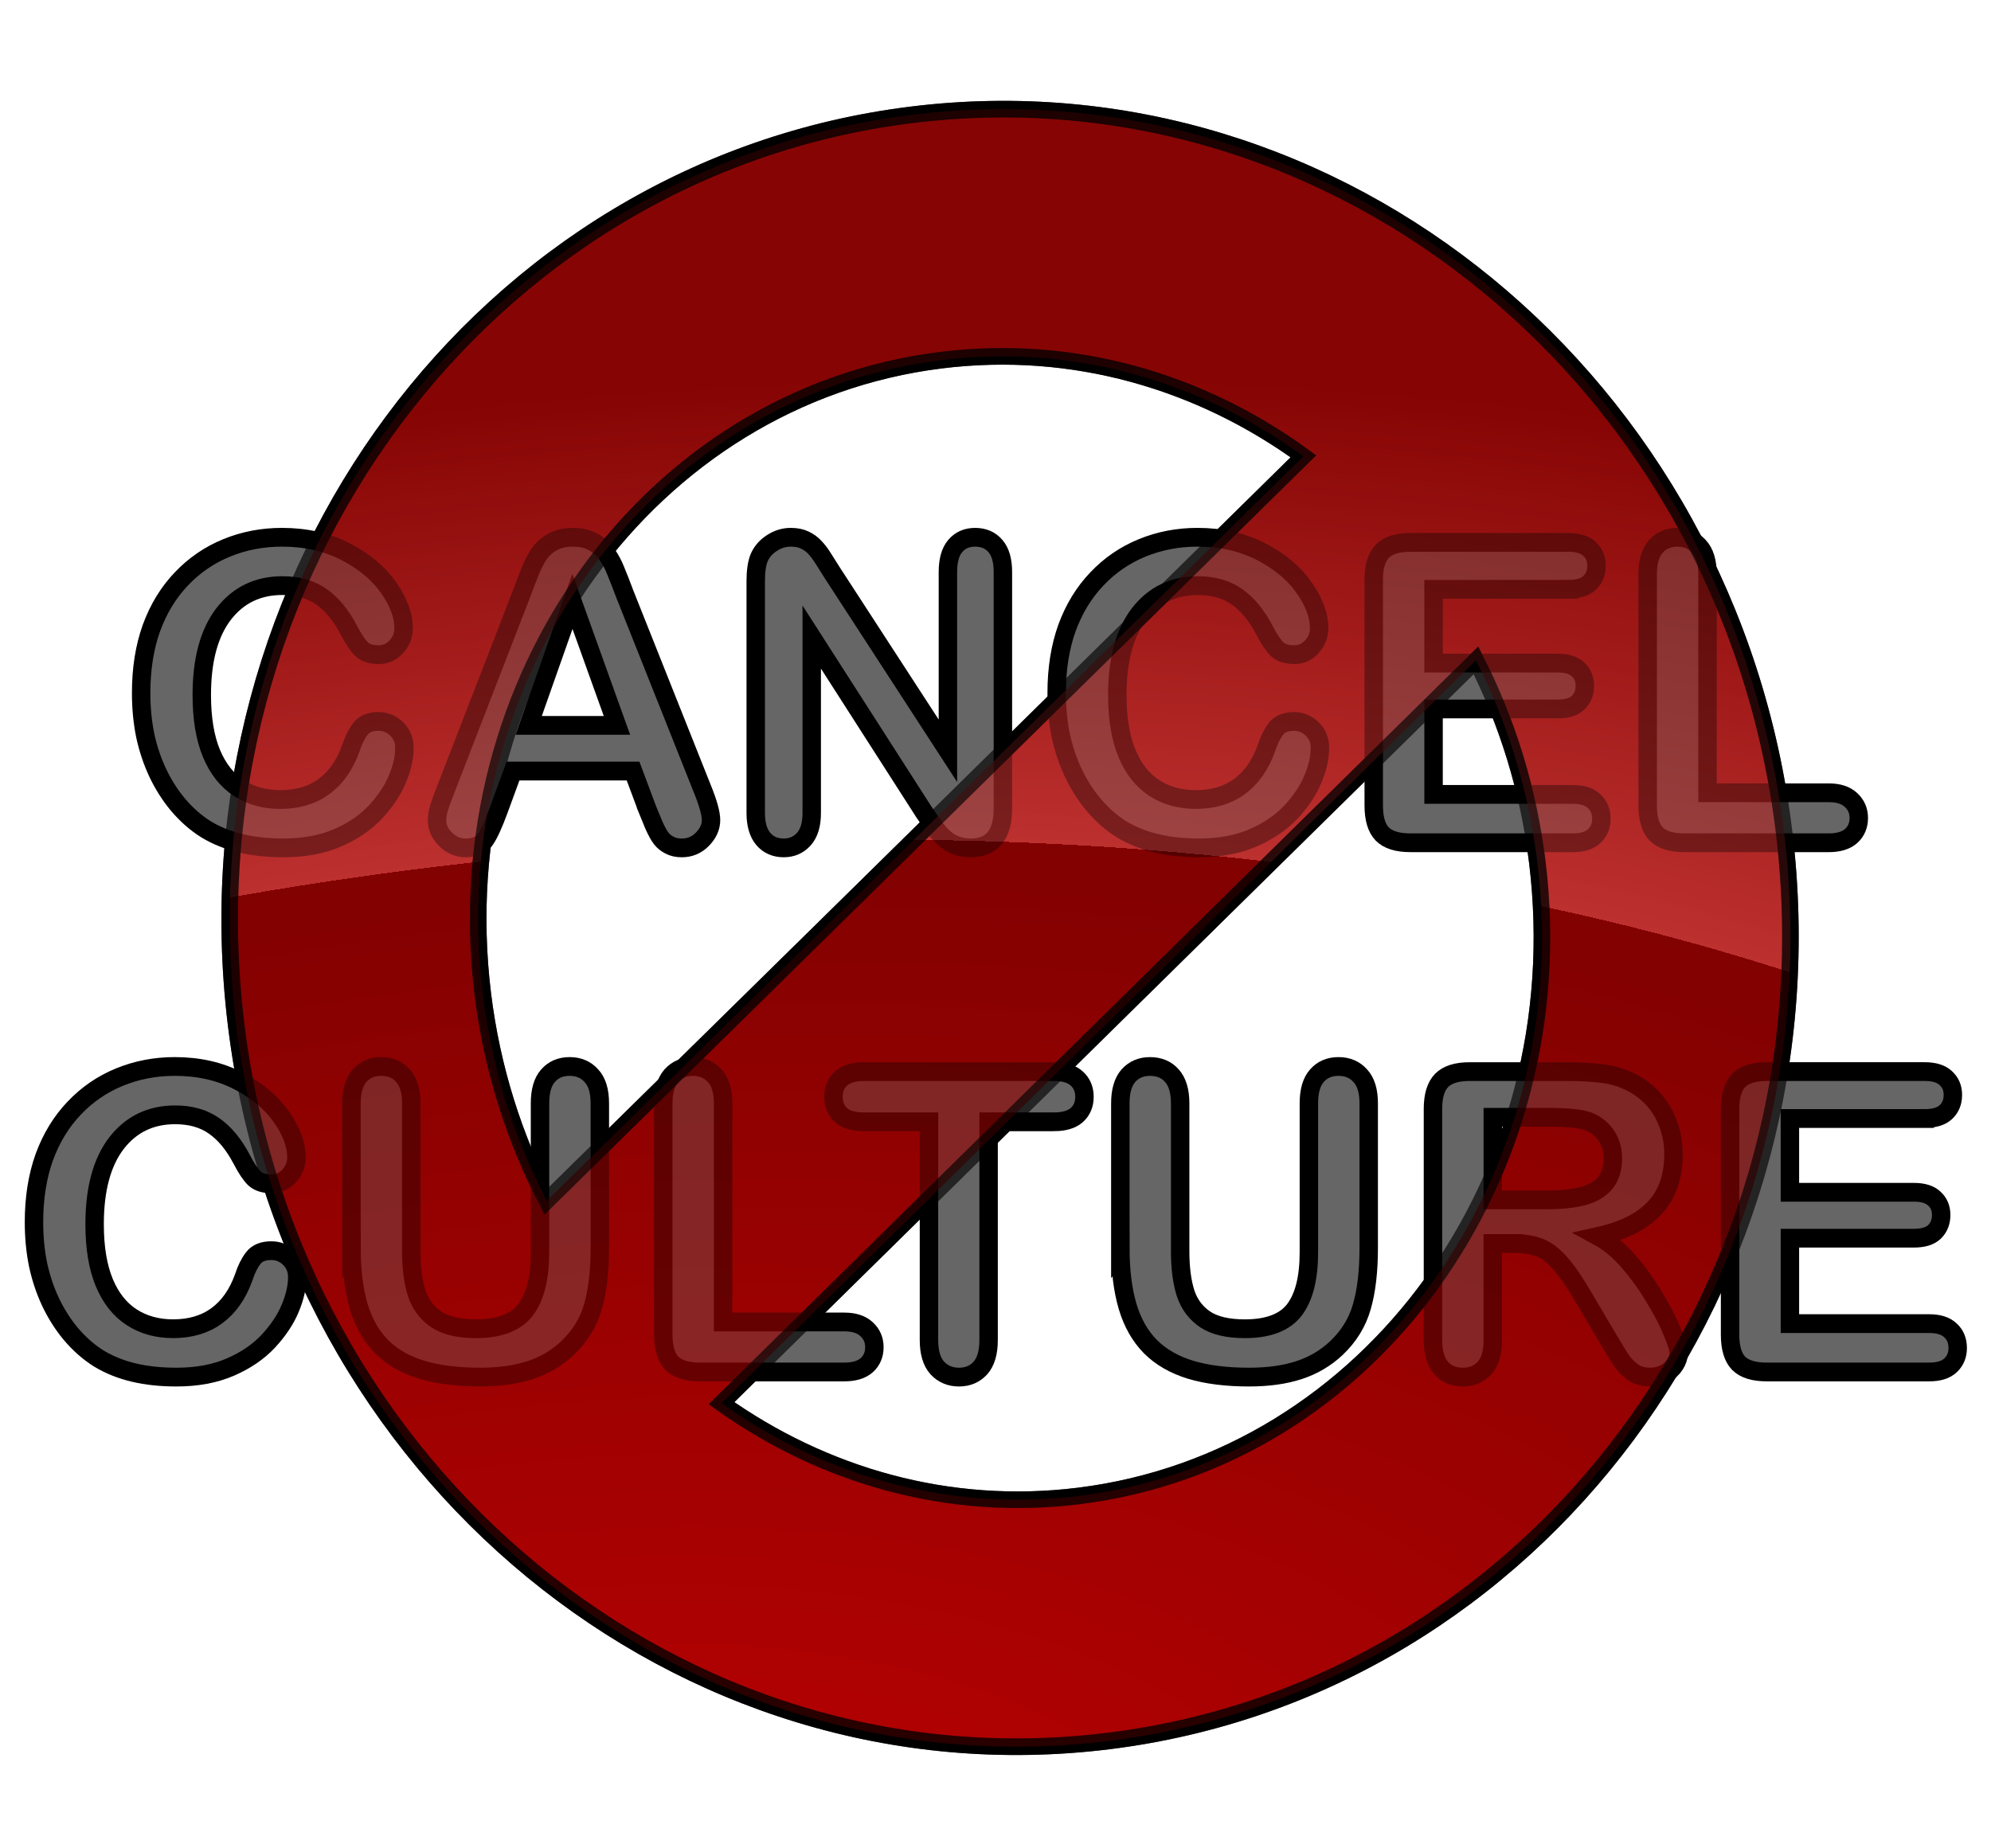 <?xml version="1.0" encoding="UTF-8" standalone="no"?>
<!-- Created with Inkscape (http://www.inkscape.org/) -->

<svg
   id="svg2"
   sodipodi:docname="cancelculture.svg"
   viewBox="0 0 420 390"
   version="1.1"
   inkscape:version="1.2.2 (b0a8486, 2022-12-01)"
   width="420"
   height="390"
   xmlns:inkscape="http://www.inkscape.org/namespaces/inkscape"
   xmlns:sodipodi="http://sodipodi.sourceforge.net/DTD/sodipodi-0.dtd"
   xmlns:xlink="http://www.w3.org/1999/xlink"
   xmlns="http://www.w3.org/2000/svg"
   xmlns:svg="http://www.w3.org/2000/svg"
   xmlns:rdf="http://www.w3.org/1999/02/22-rdf-syntax-ns#"
   xmlns:cc="http://creativecommons.org/ns#"
   xmlns:dc="http://purl.org/dc/elements/1.1/">
  <defs
     id="defs4">
    <radialGradient
       id="radialGradient4113"
       gradientUnits="userSpaceOnUse"
       cy="245.85"
       cx="286.62"
       gradientTransform="matrix(5.116,-0.686,0.378,2.88,-1476.772,571.726)"
       r="97.672"
       inkscape:collect="always">
      <stop
         id="stop4059"
         style="stop-color:#c30102"
         offset="0" />
      <stop
         id="stop4061"
         style="stop-color:#820101"
         offset=".727" />
      <stop
         id="stop4063"
         style="stop-color:#bc302f"
         offset=".727" />
      <stop
         id="stop4065"
         style="stop-color:#860504"
         offset="1" />
    </radialGradient>
    <radialGradient
       inkscape:collect="always"
       xlink:href="#radialGradient4113"
       id="radialGradient1980"
       gradientUnits="userSpaceOnUse"
       gradientTransform="matrix(5.116,-0.686,0.378,2.88,-1476.772,571.726)"
       cx="286.62"
       cy="245.85"
       r="97.672" />
    <radialGradient
       inkscape:collect="always"
       xlink:href="#radialGradient4113"
       id="radialGradient1982"
       gradientUnits="userSpaceOnUse"
       gradientTransform="matrix(5.116,-0.686,0.378,2.88,-1476.772,571.726)"
       cx="286.62"
       cy="245.85"
       r="97.672" />
  </defs>
  <sodipodi:namedview
     id="base"
     bordercolor="#666666"
     inkscape:pageshadow="2"
     inkscape:guide-bbox="true"
     pagecolor="#ffffff"
     inkscape:window-height="1099"
     inkscape:window-maximized="0"
     inkscape:zoom="0.76508705"
     inkscape:window-x="0"
     showgrid="false"
     borderopacity="1.0"
     inkscape:current-layer="layer1"
     inkscape:cx="205.85893"
     inkscape:cy="222.85046"
     showguides="true"
     inkscape:window-y="25"
     inkscape:window-width="1390"
     inkscape:pageopacity="0.0"
     inkscape:document-units="px"
     inkscape:showpageshadow="2"
     inkscape:pagecheckerboard="0"
     inkscape:deskcolor="#d1d1d1" />
  <g
     id="layer1"
     inkscape:label="Layer 1"
     inkscape:groupmode="layer"
     transform="translate(6.48,-680.938)">
    <g
       id="g1978"
       transform="matrix(1.227,0,0,1.231,6.703,-216.469)">
      <path
         id="path4025-5"
         style="fill:url(#radialGradient1980);stroke:#000000;stroke-width:2.844"
         d="M 145.912,748.697 C 72.413,757.791 20.464,827.574 29.838,904.544 39.212,981.512 106.358,1036.516 179.856,1027.422 253.355,1018.328 305.353,948.585 295.979,871.615 286.606,794.647 219.411,739.603 145.912,748.697 Z m 5.12,42.045 c 22.724,-2.811 44.592,3.611 62.307,16.477 l -75.977,74.567 -54.103,53.044 C 77.673,924.115 73.817,912.153 72.251,899.295 65.703,845.532 100.968,796.937 151.032,790.742 Z m 91.979,51.446 c 5.344,10.494 9.03,22.159 10.554,34.673 6.547,53.762 -28.76,102.363 -78.824,108.558 -22.374,2.768 -43.883,-3.423 -61.45,-15.894 l 86.115,-84.54 43.605,-42.797 z" />
      <g
         aria-label="CANCEL
CULTURE"
         transform="scale(0.993,1.007)"
         id="text971"
         style="font-size:71.425px;fill:#666666;stroke:#000000;stroke-width:3.193">
        <path
           d="m 59.202,851.242 q 0,2.441 -1.221,5.301 -1.186,2.825 -3.767,5.58 -2.581,2.72 -6.591,4.429 -4.011,1.709 -9.347,1.709 -4.046,0 -7.359,-0.767 -3.313,-0.767 -6.033,-2.372 -2.685,-1.639 -4.952,-4.29 -2.023,-2.406 -3.453,-5.371 -1.43,-2.999 -2.162,-6.382 -0.698,-3.383 -0.698,-7.184 0,-6.173 1.779,-11.056 1.814,-4.883 5.162,-8.335 3.348,-3.488 7.847,-5.301 4.499,-1.814 9.591,-1.814 6.208,0 11.055,2.476 4.848,2.476 7.428,6.138 2.581,3.627 2.581,6.87 0,1.779 -1.256,3.139 -1.256,1.36 -3.034,1.36 -1.988,0 -2.999,-0.942 -0.977,-0.942 -2.197,-3.243 -2.023,-3.801 -4.778,-5.685 -2.72,-1.883 -6.731,-1.883 -6.382,0 -10.184,4.848 -3.767,4.848 -3.767,13.776 0,5.964 1.674,9.939 1.674,3.941 4.743,5.894 3.069,1.953 7.184,1.953 4.464,0 7.533,-2.197 3.104,-2.232 4.673,-6.522 0.663,-2.023 1.639,-3.278 0.977,-1.29 3.139,-1.29 1.848,0 3.174,1.29 1.325,1.29 1.325,3.209 z"
           style="font-weight:bold;font-family:'Arial Rounded MT Bold';-inkscape-font-specification:'Arial Rounded MT Bold,  Bold';text-align:center;text-anchor:middle"
           id="path1888" />
        <path
           d="m 101.227,861.6 -2.441,-6.417 H 78 l -2.441,6.557 q -1.43,3.836 -2.441,5.196 -1.011,1.325 -3.313,1.325 -1.953,0 -3.453,-1.43 -1.5,-1.43 -1.5,-3.243 0,-1.046 0.349,-2.162 0.349,-1.116 1.151,-3.104 l 13.078,-33.201 q 0.558,-1.43 1.325,-3.418 0.802,-2.023 1.674,-3.348 0.907,-1.325 2.337,-2.127 1.465,-0.837 3.592,-0.837 2.162,0 3.592,0.837 1.465,0.802 2.337,2.093 0.907,1.29 1.5,2.79 0.628,1.465 1.569,3.941 l 13.357,32.992 q 1.569,3.767 1.569,5.475 0,1.779 -1.5,3.278 -1.465,1.465 -3.557,1.465 -1.221,0 -2.093,-0.453 -0.872,-0.418 -1.465,-1.151 -0.593,-0.767 -1.29,-2.302 -0.663,-1.569 -1.151,-2.755 z M 80.72,847.406 h 15.275 l -7.707,-21.1 z"
           style="font-weight:bold;font-family:'Arial Rounded MT Bold';-inkscape-font-specification:'Arial Rounded MT Bold,  Bold';text-align:center;text-anchor:middle"
           id="path1890" />
        <path
           d="m 133.382,821.598 19.914,30.132 v -30.411 q 0,-2.964 1.256,-4.429 1.29,-1.5 3.453,-1.5 2.232,0 3.522,1.5 1.29,1.465 1.29,4.429 v 40.211 q 0,6.731 -5.58,6.731 -1.395,0 -2.511,-0.418 -1.116,-0.384 -2.093,-1.256 -0.977,-0.872 -1.814,-2.023 -0.837,-1.186 -1.674,-2.406 l -19.426,-29.784 v 29.958 q 0,2.93 -1.36,4.429 -1.36,1.5 -3.488,1.5 -2.197,0 -3.522,-1.5 -1.325,-1.535 -1.325,-4.429 v -39.444 q 0,-2.511 0.558,-3.941 0.663,-1.569 2.197,-2.546 1.535,-1.011 3.313,-1.011 1.395,0 2.372,0.453 1.011,0.453 1.744,1.221 0.767,0.767 1.535,1.988 0.802,1.221 1.639,2.546 z"
           style="font-weight:bold;font-family:'Arial Rounded MT Bold';-inkscape-font-specification:'Arial Rounded MT Bold,  Bold';text-align:center;text-anchor:middle"
           id="path1892" />
        <path
           d="m 217.711,851.242 q 0,2.441 -1.221,5.301 -1.186,2.825 -3.767,5.58 -2.581,2.72 -6.591,4.429 -4.011,1.709 -9.347,1.709 -4.046,0 -7.359,-0.767 -3.313,-0.767 -6.033,-2.372 -2.685,-1.639 -4.952,-4.29 -2.023,-2.406 -3.453,-5.371 -1.43,-2.999 -2.162,-6.382 -0.698,-3.383 -0.698,-7.184 0,-6.173 1.779,-11.056 1.814,-4.883 5.162,-8.335 3.348,-3.488 7.847,-5.301 4.499,-1.814 9.591,-1.814 6.208,0 11.056,2.476 4.848,2.476 7.428,6.138 2.581,3.627 2.581,6.87 0,1.779 -1.256,3.139 -1.256,1.36 -3.034,1.36 -1.988,0 -2.999,-0.942 -0.977,-0.942 -2.197,-3.243 -2.023,-3.801 -4.778,-5.685 -2.72,-1.883 -6.731,-1.883 -6.382,0 -10.184,4.848 -3.767,4.848 -3.767,13.776 0,5.964 1.674,9.939 1.674,3.941 4.743,5.894 3.069,1.953 7.184,1.953 4.464,0 7.533,-2.197 3.104,-2.232 4.673,-6.522 0.663,-2.023 1.639,-3.278 0.977,-1.29 3.139,-1.29 1.848,0 3.174,1.29 1.325,1.29 1.325,3.209 z"
           style="font-weight:bold;font-family:'Arial Rounded MT Bold';-inkscape-font-specification:'Arial Rounded MT Bold,  Bold';text-align:center;text-anchor:middle"
           id="path1894" />
        <path
           d="m 260.712,824.248 h -23.332 v 12.555 h 21.483 q 2.372,0 3.522,1.081 1.186,1.046 1.186,2.79 0,1.744 -1.151,2.86 -1.151,1.081 -3.557,1.081 h -21.483 v 14.543 h 24.134 q 2.441,0 3.662,1.151 1.256,1.116 1.256,2.999 0,1.814 -1.256,2.964 -1.221,1.116 -3.662,1.116 h -28.144 q -3.383,0 -4.883,-1.5 -1.465,-1.5 -1.465,-4.848 v -38.433 q 0,-2.232 0.663,-3.627 0.663,-1.43 2.058,-2.058 1.43,-0.663 3.627,-0.663 h 27.342 q 2.476,0 3.662,1.116 1.221,1.081 1.221,2.86 0,1.814 -1.221,2.93 -1.186,1.081 -3.662,1.081 z"
           style="font-weight:bold;font-family:'Arial Rounded MT Bold';-inkscape-font-specification:'Arial Rounded MT Bold,  Bold';text-align:center;text-anchor:middle"
           id="path1896" />
        <path
           d="m 284.811,821.668 v 37.212 h 20.995 q 2.511,0 3.836,1.221 1.36,1.221 1.36,3.069 0,1.883 -1.325,3.069 -1.325,1.151 -3.871,1.151 h -25.006 q -3.383,0 -4.883,-1.5 -1.465,-1.5 -1.465,-4.848 v -39.374 q 0,-3.139 1.395,-4.708 1.43,-1.569 3.732,-1.569 2.337,0 3.767,1.569 1.465,1.535 1.465,4.708 z"
           style="font-weight:bold;font-family:'Arial Rounded MT Bold';-inkscape-font-specification:'Arial Rounded MT Bold,  Bold';text-align:center;text-anchor:middle"
           id="path1898" />
        <path
           d="m 40.648,941.321 q 0,2.441 -1.221,5.301 -1.186,2.825 -3.767,5.58 -2.581,2.72 -6.591,4.429 -4.011,1.709 -9.347,1.709 -4.046,0 -7.359,-0.767 -3.313,-0.767 -6.033,-2.372 -2.685,-1.639 -4.952,-4.29 -2.023,-2.406 -3.453,-5.371 -1.43,-2.999 -2.162,-6.382 -0.698,-3.383 -0.698,-7.184 0,-6.173 1.779,-11.056 1.814,-4.883 5.162,-8.335 3.348,-3.488 7.847,-5.301 4.499,-1.814 9.591,-1.814 6.208,0 11.055,2.476 4.848,2.476 7.428,6.138 2.581,3.627 2.581,6.87 0,1.779 -1.256,3.139 -1.256,1.36 -3.034,1.36 -1.988,0 -2.999,-0.942 -0.977,-0.942 -2.197,-3.243 -2.023,-3.801 -4.778,-5.685 -2.72,-1.883 -6.731,-1.883 -6.382,0 -10.184,4.848 -3.767,4.848 -3.767,13.776 0,5.964 1.674,9.939 1.674,3.941 4.743,5.894 3.069,1.953 7.184,1.953 4.464,0 7.533,-2.197 3.104,-2.232 4.673,-6.522 0.663,-2.023 1.639,-3.278 0.977,-1.29 3.139,-1.29 1.848,0 3.174,1.29 1.325,1.29 1.325,3.209 z"
           style="font-weight:bold;font-family:'Arial Rounded MT Bold';-inkscape-font-specification:'Arial Rounded MT Bold,  Bold';text-align:center;text-anchor:middle"
           id="path1900" />
        <path
           d="m 50.03,936.334 v -24.587 q 0,-3.139 1.395,-4.708 1.43,-1.569 3.732,-1.569 2.406,0 3.801,1.569 1.43,1.569 1.43,4.708 v 25.145 q 0,4.29 0.942,7.184 0.977,2.86 3.418,4.464 2.441,1.569 6.836,1.569 6.068,0 8.579,-3.209 2.511,-3.243 2.511,-9.8 v -25.354 q 0,-3.174 1.395,-4.708 1.395,-1.569 3.732,-1.569 2.337,0 3.767,1.569 1.465,1.535 1.465,4.708 v 24.587 q 0,5.999 -1.186,10.009 -1.151,4.011 -4.394,7.045 -2.79,2.581 -6.487,3.767 -3.697,1.186 -8.649,1.186 -5.894,0 -10.149,-1.256 -4.255,-1.29 -6.94,-3.941 -2.685,-2.685 -3.941,-6.836 -1.256,-4.185 -1.256,-9.974 z"
           style="font-weight:bold;font-family:'Arial Rounded MT Bold';-inkscape-font-specification:'Arial Rounded MT Bold,  Bold';text-align:center;text-anchor:middle"
           id="path1902" />
        <path
           d="m 114.375,911.746 v 37.212 h 20.995 q 2.511,0 3.836,1.221 1.36,1.221 1.36,3.069 0,1.883 -1.325,3.069 -1.325,1.151 -3.871,1.151 h -25.006 q -3.383,0 -4.883,-1.5 -1.465,-1.5 -1.465,-4.848 v -39.374 q 0,-3.139 1.395,-4.708 1.43,-1.569 3.732,-1.569 2.337,0 3.767,1.569 1.465,1.535 1.465,4.708 z"
           style="font-weight:bold;font-family:'Arial Rounded MT Bold';-inkscape-font-specification:'Arial Rounded MT Bold,  Bold';text-align:center;text-anchor:middle"
           id="path1904" />
        <path
           d="M 171.64,914.885 H 160.341 v 37.142 q 0,3.209 -1.43,4.778 -1.43,1.535 -3.697,1.535 -2.302,0 -3.767,-1.569 -1.43,-1.569 -1.43,-4.743 v -37.142 h -11.3 q -2.651,0 -3.941,-1.151 -1.29,-1.186 -1.29,-3.104 0,-1.988 1.325,-3.139 1.36,-1.151 3.906,-1.151 h 32.922 q 2.685,0 3.976,1.186 1.325,1.186 1.325,3.104 0,1.918 -1.325,3.104 -1.325,1.151 -3.976,1.151 z"
           style="font-weight:bold;font-family:'Arial Rounded MT Bold';-inkscape-font-specification:'Arial Rounded MT Bold,  Bold';text-align:center;text-anchor:middle"
           id="path1906" />
        <path
           d="m 183.149,936.334 v -24.587 q 0,-3.139 1.395,-4.708 1.43,-1.569 3.732,-1.569 2.406,0 3.801,1.569 1.43,1.569 1.43,4.708 v 25.145 q 0,4.29 0.942,7.184 0.977,2.86 3.418,4.464 2.441,1.569 6.836,1.569 6.068,0 8.579,-3.209 2.511,-3.243 2.511,-9.8 v -25.354 q 0,-3.174 1.395,-4.708 1.395,-1.569 3.732,-1.569 2.337,0 3.767,1.569 1.465,1.535 1.465,4.708 v 24.587 q 0,5.999 -1.186,10.009 -1.151,4.011 -4.394,7.045 -2.79,2.581 -6.487,3.767 -3.697,1.186 -8.649,1.186 -5.894,0 -10.149,-1.256 -4.255,-1.29 -6.94,-3.941 -2.685,-2.685 -3.941,-6.836 -1.256,-4.185 -1.256,-9.974 z"
           style="font-weight:bold;font-family:'Arial Rounded MT Bold';-inkscape-font-specification:'Arial Rounded MT Bold,  Bold';text-align:center;text-anchor:middle"
           id="path1908" />
        <path
           d="m 251.261,935.601 h -3.627 v 16.426 q 0,3.243 -1.43,4.778 -1.43,1.535 -3.732,1.535 -2.476,0 -3.836,-1.604 -1.36,-1.604 -1.36,-4.708 v -39.339 q 0,-3.348 1.5,-4.848 1.5,-1.5 4.848,-1.5 h 16.845 q 3.488,0 5.964,0.314 2.476,0.279 4.464,1.186 2.406,1.011 4.255,2.895 1.848,1.883 2.79,4.394 0.977,2.476 0.977,5.266 0,5.72 -3.243,9.137 -3.209,3.418 -9.765,4.848 2.755,1.465 5.266,4.325 2.511,2.86 4.464,6.103 1.988,3.209 3.069,5.824 1.116,2.581 1.116,3.557 0,1.011 -0.663,2.023 -0.628,0.977 -1.744,1.535 -1.116,0.593 -2.581,0.593 -1.744,0 -2.93,-0.837 -1.186,-0.802 -2.058,-2.058 -0.837,-1.256 -2.302,-3.697 l -4.15,-6.905 q -2.232,-3.801 -4.011,-5.789 -1.744,-1.988 -3.557,-2.72 -1.814,-0.732 -4.569,-0.732 z m 5.929,-21.483 h -9.556 v 14.055 h 9.277 q 3.732,0 6.278,-0.628 2.546,-0.663 3.871,-2.197 1.36,-1.569 1.36,-4.29 0,-2.127 -1.081,-3.732 -1.081,-1.639 -2.999,-2.441 -1.814,-0.767 -7.149,-0.767 z"
           style="font-weight:bold;font-family:'Arial Rounded MT Bold';-inkscape-font-specification:'Arial Rounded MT Bold,  Bold';text-align:center;text-anchor:middle"
           id="path1910" />
        <path
           d="M 322.407,914.327 H 299.075 v 12.555 h 21.483 q 2.372,0 3.522,1.081 1.186,1.046 1.186,2.79 0,1.744 -1.151,2.86 -1.151,1.081 -3.557,1.081 H 299.075 v 14.543 h 24.134 q 2.441,0 3.662,1.151 1.256,1.116 1.256,2.999 0,1.814 -1.256,2.964 -1.221,1.116 -3.662,1.116 h -28.144 q -3.383,0 -4.883,-1.5 -1.465,-1.5 -1.465,-4.848 v -38.433 q 0,-2.232 0.663,-3.627 0.663,-1.43 2.058,-2.058 1.43,-0.663 3.627,-0.663 h 27.342 q 2.476,0 3.662,1.116 1.221,1.081 1.221,2.86 0,1.814 -1.221,2.93 -1.186,1.081 -3.662,1.081 z"
           style="font-weight:bold;font-family:'Arial Rounded MT Bold';-inkscape-font-specification:'Arial Rounded MT Bold,  Bold';text-align:center;text-anchor:middle"
           id="path1912" />
      </g>
      <path
         id="path1886"
         style="opacity:0.652;fill:url(#radialGradient1982);stroke:#000000;stroke-width:2.844"
         d="M 145.912,748.697 C 72.413,757.791 20.464,827.574 29.838,904.544 39.212,981.512 106.358,1036.516 179.856,1027.422 253.355,1018.328 305.353,948.585 295.979,871.615 286.606,794.647 219.411,739.603 145.912,748.697 Z m 5.12,42.045 c 22.724,-2.811 44.592,3.611 62.307,16.477 l -75.977,74.567 -54.103,53.044 C 77.673,924.115 73.817,912.153 72.251,899.295 65.703,845.532 100.968,796.937 151.032,790.742 Z m 91.979,51.446 c 5.344,10.494 9.03,22.159 10.554,34.673 6.547,53.762 -28.76,102.363 -78.824,108.558 -22.374,2.768 -43.883,-3.423 -61.45,-15.894 l 86.115,-84.54 43.605,-42.797 z" />
    </g>
  </g>
</svg>
